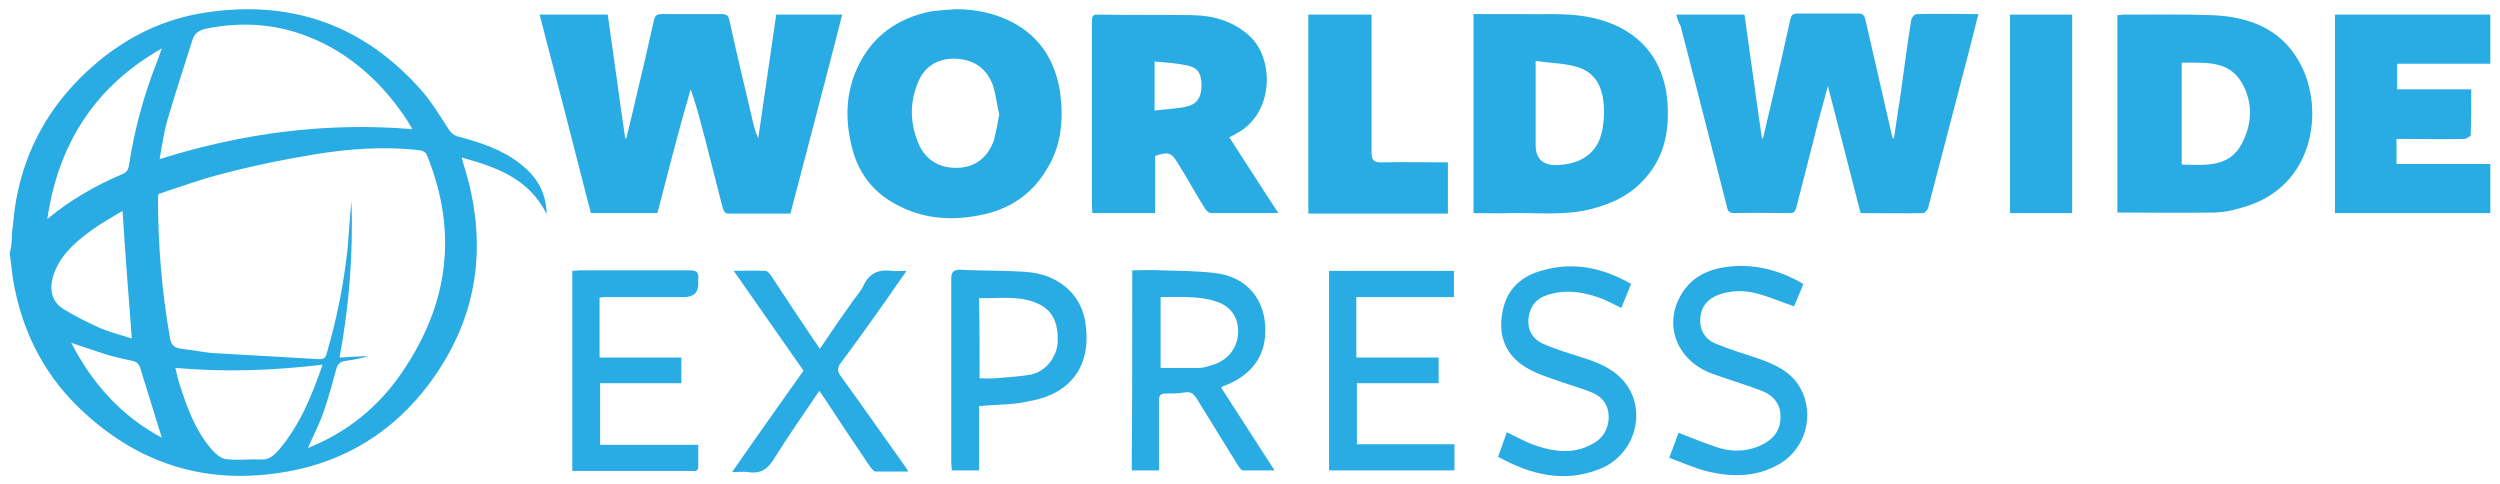 <svg width="129" height="25" viewBox="0 0 129 25" fill="none" xmlns="http://www.w3.org/2000/svg">
<g clip-path="url(#clip0_270_390)">
<g clip-path="url(#clip1_270_390)">
<path d="M0.613 12.064C0.697 11.473 0.725 10.882 0.838 10.292C1.316 7.675 2.554 5.481 4.495 3.681C6.155 2.133 8.096 1.093 10.29 0.699C14.847 -0.089 18.73 1.205 21.796 4.722C22.33 5.34 22.752 6.072 23.202 6.747C23.287 6.86 23.427 6.972 23.568 7.028C24.75 7.338 25.903 7.704 26.86 8.463C27.647 9.082 28.182 9.87 28.21 11.051C27.282 9.195 25.622 8.632 23.821 8.126C23.962 8.66 24.131 9.138 24.243 9.645C25.115 13.386 24.412 16.79 22.105 19.857C20.277 22.276 17.829 23.795 14.847 24.329C10.656 25.089 7.027 23.936 3.988 20.954C2.16 19.153 1.091 16.931 0.669 14.399C0.613 13.949 0.556 13.499 0.5 13.049C0.613 12.683 0.613 12.373 0.613 12.064ZM18.139 10.376C18.223 13.077 18.026 15.749 17.52 18.45C18.054 18.422 18.532 18.394 19.011 18.366C18.617 18.506 18.223 18.562 17.857 18.619C17.576 18.647 17.435 18.759 17.351 19.041C17.154 19.772 16.957 20.503 16.704 21.235C16.479 21.882 16.169 22.473 15.888 23.12C17.914 22.304 19.517 21.01 20.727 19.238C23.146 15.721 23.652 11.98 22.021 7.985C21.993 7.872 21.824 7.788 21.711 7.76C19.827 7.535 17.97 7.675 16.113 7.985C14.594 8.238 13.075 8.547 11.584 8.941C10.431 9.223 9.277 9.645 8.18 10.01C8.152 10.123 8.152 10.179 8.152 10.207C8.152 12.627 8.349 15.046 8.771 17.437C8.827 17.831 9.024 17.944 9.362 18C9.952 18.056 10.543 18.197 11.106 18.225C12.906 18.337 14.707 18.422 16.479 18.534C16.676 18.534 16.788 18.478 16.845 18.281C17.379 16.481 17.745 14.624 17.942 12.767C17.998 11.98 18.054 11.192 18.139 10.376ZM8.236 8.21C12.54 6.86 16.845 6.297 21.261 6.663C21.261 6.635 21.261 6.606 21.233 6.578C21.177 6.494 21.121 6.409 21.064 6.297C20.052 4.722 18.758 3.399 17.126 2.471C15.072 1.318 12.906 1.008 10.599 1.486C10.262 1.571 10.037 1.711 9.924 2.077C9.502 3.427 9.052 4.778 8.658 6.128C8.461 6.775 8.377 7.45 8.236 8.21ZM16.648 18.816C14.088 19.125 11.584 19.209 9.052 18.984C9.108 19.266 9.165 19.463 9.221 19.688C9.615 20.925 10.037 22.163 10.909 23.176C11.106 23.401 11.359 23.626 11.612 23.682C12.231 23.767 12.85 23.682 13.469 23.711C13.891 23.739 14.144 23.485 14.397 23.204C15.494 21.91 16.085 20.419 16.648 18.816ZM2.441 11.304C3.623 10.32 4.945 9.56 6.351 8.969C6.605 8.857 6.633 8.66 6.661 8.491C6.942 6.663 7.42 4.918 8.096 3.202C8.18 2.977 8.264 2.724 8.349 2.499C4.917 4.44 3.004 7.422 2.441 11.304ZM6.323 10.882C5.761 11.22 5.198 11.53 4.664 11.923C3.82 12.542 3.032 13.245 2.722 14.315C2.554 14.933 2.666 15.552 3.229 15.918C3.848 16.312 4.495 16.621 5.17 16.931C5.704 17.156 6.267 17.297 6.802 17.465C6.633 15.243 6.464 13.105 6.323 10.882ZM8.349 22.585C7.983 21.404 7.617 20.222 7.252 19.041C7.195 18.816 7.083 18.675 6.83 18.619C6.295 18.506 5.789 18.394 5.282 18.225C4.776 18.056 4.242 17.887 3.679 17.69C4.776 19.828 6.295 21.488 8.349 22.585Z" fill="#29ABE3"/>
<path d="M33.92 10.995H30.488C29.616 7.591 28.744 4.187 27.844 0.755H31.36C31.67 2.893 31.951 5.031 32.261 7.141H32.317C32.458 6.522 32.626 5.903 32.767 5.256C33.105 3.849 33.442 2.415 33.752 1.008C33.808 0.783 33.92 0.727 34.145 0.727H37.268C37.493 0.727 37.578 0.811 37.634 1.036C38 2.696 38.393 4.356 38.787 6.016C38.872 6.381 38.956 6.775 39.125 7.141C39.434 5.003 39.744 2.893 40.053 0.755H43.457C42.585 4.187 41.685 7.563 40.785 11.023H37.521C37.437 11.023 37.324 10.854 37.296 10.742C36.987 9.532 36.677 8.322 36.368 7.113C36.143 6.269 35.946 5.453 35.636 4.609C35.018 6.719 34.483 8.857 33.92 10.995Z" fill="#29ABE3"/>
<path d="M86.498 0.755H90.014C90.324 2.893 90.605 5.031 90.915 7.141H90.971C91.112 6.55 91.252 5.959 91.393 5.34C91.731 3.906 92.068 2.443 92.378 1.008C92.434 0.811 92.49 0.699 92.743 0.699H95.894C96.175 0.699 96.204 0.839 96.26 1.036C96.71 3.034 97.188 5.059 97.638 7.057C97.638 7.085 97.666 7.085 97.723 7.169C97.835 6.466 97.92 5.791 98.032 5.144C98.229 3.765 98.398 2.387 98.623 1.008C98.651 0.896 98.792 0.727 98.904 0.727C99.945 0.699 100.986 0.727 102.083 0.727C101.886 1.486 101.717 2.218 101.52 2.949C100.845 5.537 100.17 8.126 99.495 10.714C99.467 10.826 99.326 10.995 99.242 10.995C98.173 11.023 97.076 10.995 96.007 10.995C95.444 8.829 94.909 6.691 94.319 4.44C94.122 5.144 93.981 5.706 93.812 6.297C93.447 7.788 93.053 9.251 92.687 10.714C92.631 10.911 92.575 10.995 92.35 10.995C91.393 10.995 90.436 10.967 89.48 10.995C89.142 10.995 89.142 10.798 89.086 10.573C88.299 7.507 87.511 4.412 86.723 1.346C86.611 1.177 86.554 0.98 86.498 0.755Z" fill="#29ABE3"/>
<path d="M109.258 10.967V0.783C109.37 0.783 109.483 0.755 109.567 0.755C111.114 0.755 112.634 0.727 114.181 0.783C116.009 0.868 117.641 1.458 118.597 3.118C119.948 5.397 119.526 9.363 116.122 10.573C115.559 10.77 114.94 10.939 114.321 10.967C112.662 10.995 111.002 10.967 109.258 10.967ZM112.577 3.231V8.491C113.759 8.519 115.025 8.66 115.672 7.422C116.263 6.325 116.263 5.087 115.531 4.046C114.8 3.09 113.646 3.259 112.577 3.231Z" fill="#29ABE3"/>
<path d="M76.033 0.727H78.481C79.578 0.755 80.675 0.67 81.744 0.839C84.079 1.205 85.907 2.64 86.048 5.425C86.132 6.831 85.851 8.125 84.895 9.194C84.135 10.066 83.179 10.517 82.053 10.798C80.703 11.135 79.296 10.967 77.946 10.995C77.327 11.023 76.68 10.995 76.033 10.995V0.727ZM79.24 3.146V7.478C79.24 8.172 79.587 8.519 80.281 8.519C81.547 8.491 82.391 7.928 82.644 6.859C82.757 6.409 82.785 5.903 82.757 5.453C82.701 4.553 82.363 3.737 81.378 3.455C80.731 3.258 80 3.258 79.24 3.146Z" fill="#29ABE3"/>
<path d="M49.337 0.474C50.378 0.474 51.391 0.699 52.291 1.177C53.754 1.965 54.486 3.259 54.711 4.834C54.879 6.184 54.767 7.535 54.007 8.744C53.22 10.067 52.038 10.826 50.547 11.107C49 11.417 47.509 11.276 46.13 10.489C44.977 9.842 44.274 8.857 43.964 7.619C43.599 6.184 43.627 4.778 44.274 3.427C45.033 1.824 46.355 0.924 48.043 0.586C48.493 0.53 48.916 0.502 49.337 0.474ZM51.56 5.903C51.447 5.425 51.391 4.918 51.25 4.44C50.941 3.568 50.294 3.09 49.394 3.034C48.493 2.977 47.762 3.343 47.396 4.187C46.918 5.284 46.946 6.381 47.425 7.478C47.818 8.322 48.55 8.688 49.422 8.66C50.322 8.632 50.969 8.126 51.279 7.253C51.391 6.831 51.475 6.381 51.56 5.903Z" fill="#29ABE3"/>
<path d="M63.431 7.085C64.275 8.379 65.091 9.673 65.963 10.995H62.474C62.362 10.995 62.249 10.854 62.165 10.742C61.687 9.982 61.265 9.194 60.787 8.435C60.449 7.872 60.308 7.816 59.605 8.041V10.995H56.37C56.37 10.854 56.342 10.714 56.342 10.601V1.121C56.342 0.867 56.37 0.727 56.679 0.755C58.339 0.783 59.971 0.755 61.602 0.783C62.671 0.811 63.684 1.121 64.5 1.88C65.766 3.062 65.738 5.875 63.797 6.888C63.712 6.944 63.6 7 63.431 7.085ZM59.577 5.706C60.196 5.622 60.758 5.622 61.293 5.481C61.828 5.34 62.024 4.918 61.996 4.3C61.968 3.765 61.799 3.484 61.237 3.371C60.702 3.259 60.168 3.231 59.577 3.174V5.706Z" fill="#29ABE3"/>
<path d="M123.689 3.287V4.609H127.515C127.515 5.425 127.515 6.184 127.487 6.972C127.487 7.028 127.262 7.169 127.15 7.169C126.137 7.197 125.152 7.169 124.14 7.169H123.661V8.463H128.5V10.995H120.482V0.755H128.5V3.287H123.689Z" fill="#29ABE3"/>
<path d="M67.51 0.755H70.773V7.872C70.773 8.294 70.914 8.379 71.28 8.379C72.405 8.351 73.53 8.379 74.712 8.379V11.023H67.51V0.755Z" fill="#29ABE3"/>
<path d="M58.425 13.948C58.931 13.948 59.409 13.92 59.859 13.948C60.816 13.977 61.744 13.977 62.701 14.089C64.36 14.286 65.345 15.496 65.289 17.156C65.261 18.422 64.557 19.294 63.432 19.8C63.32 19.856 63.207 19.884 63.094 19.941C63.066 19.941 63.066 19.969 63.01 19.997C63.91 21.404 64.811 22.782 65.767 24.273H64.135C64.051 24.273 63.938 24.104 63.882 24.02C63.179 22.866 62.447 21.713 61.744 20.559C61.575 20.306 61.435 20.194 61.125 20.25C60.816 20.306 60.506 20.306 60.169 20.306C59.888 20.306 59.803 20.391 59.803 20.672V24.273H58.397C58.425 20.869 58.425 17.437 58.425 13.948ZM59.888 15.327V18.984H61.885C62.11 18.984 62.335 18.9 62.532 18.843C63.32 18.618 63.826 18 63.882 17.24C63.938 16.509 63.601 15.89 62.898 15.608C62.532 15.468 62.11 15.383 61.716 15.355C61.097 15.299 60.506 15.327 59.888 15.327Z" fill="#29ABE3"/>
<path d="M29.531 13.977C29.672 13.977 29.813 13.949 29.925 13.949H35.608C35.945 13.949 36.058 14.061 36.03 14.371V14.652C36.03 15.102 35.786 15.327 35.298 15.327H31.416C31.275 15.327 31.107 15.327 30.938 15.355V18.45H35.158V19.772H30.966V22.951H36.03V24.076C36.03 24.358 35.833 24.301 35.664 24.301H29.531C29.531 20.869 29.531 17.437 29.531 13.977Z" fill="#29ABE3"/>
<path d="M74.235 18.45V19.772H70.015V22.923H75.05V24.273H68.58V13.977H75.022V15.327H69.987V18.45C71.421 18.45 72.8 18.45 74.235 18.45Z" fill="#29ABE3"/>
<path d="M50.519 20.953V24.273H49.112C49.112 24.132 49.084 23.992 49.084 23.851V14.399C49.084 14.061 49.168 13.92 49.534 13.92C50.688 13.977 51.813 13.948 52.966 14.033C54.513 14.146 55.695 15.074 55.976 16.48C56.37 18.562 55.526 20.278 53.107 20.7C52.291 20.897 51.419 20.869 50.519 20.953ZM50.547 19.519C50.856 19.519 51.109 19.547 51.363 19.519C51.982 19.462 52.629 19.434 53.219 19.322C53.979 19.153 54.513 18.422 54.57 17.718C54.626 16.593 54.288 15.946 53.416 15.608C52.488 15.243 51.503 15.411 50.519 15.383C50.547 16.762 50.547 18.14 50.547 19.519Z" fill="#29ABE3"/>
<path d="M103.717 0.755H106.924V10.995H103.717V0.755Z" fill="#29ABE3"/>
<path d="M41.461 19.125C40.279 17.437 39.098 15.749 37.86 13.977C38.479 13.977 38.985 13.949 39.491 13.977C39.604 13.977 39.745 14.146 39.829 14.287C40.532 15.355 41.236 16.425 41.939 17.465C42.051 17.634 42.164 17.775 42.305 18C42.867 17.156 43.43 16.34 43.992 15.553C44.19 15.271 44.414 15.046 44.555 14.737C44.865 14.062 45.371 13.893 46.046 13.977C46.243 14.005 46.468 13.977 46.778 13.977C46.44 14.455 46.159 14.849 45.877 15.271C45.062 16.425 44.246 17.578 43.402 18.703C43.177 18.985 43.205 19.181 43.402 19.435C44.527 20.982 45.624 22.557 46.749 24.133C46.778 24.161 46.806 24.217 46.862 24.33H45.174C45.09 24.33 44.977 24.189 44.893 24.076C44.077 22.867 43.261 21.657 42.473 20.447C42.417 20.363 42.361 20.279 42.276 20.166C41.489 21.348 40.701 22.445 39.97 23.626C39.632 24.189 39.266 24.47 38.591 24.358C38.366 24.33 38.085 24.358 37.775 24.358C39.041 22.529 40.251 20.841 41.461 19.125Z" fill="#29ABE3"/>
<path d="M93.053 14.652C92.885 15.074 92.716 15.468 92.575 15.806C91.9 15.581 91.281 15.299 90.606 15.13C89.959 14.962 89.284 14.99 88.665 15.215C88.13 15.412 87.793 15.806 87.736 16.368C87.68 16.987 87.933 17.465 88.496 17.719C89.227 18.028 89.987 18.253 90.746 18.506C91.618 18.816 92.434 19.181 92.913 20.054C93.644 21.404 93.166 23.12 91.872 23.908C90.662 24.639 89.34 24.639 88.018 24.302C87.371 24.133 86.78 23.851 86.133 23.626C86.33 23.12 86.47 22.698 86.611 22.332C87.343 22.614 88.018 22.895 88.721 23.12C89.509 23.345 90.296 23.289 91.028 22.895C91.59 22.585 91.9 22.107 91.872 21.46C91.872 20.841 91.506 20.419 90.972 20.194C90.127 19.857 89.227 19.604 88.383 19.294C86.611 18.675 85.823 16.875 86.695 15.299C87.314 14.146 88.412 13.78 89.649 13.724C90.831 13.696 91.956 14.005 93.053 14.652Z" fill="#29ABE3"/>
<path d="M84.165 14.652C83.996 15.074 83.827 15.468 83.659 15.89C83.321 15.721 83.04 15.581 82.73 15.44C81.802 15.074 80.845 14.905 79.861 15.215C79.298 15.384 78.961 15.778 78.876 16.368C78.792 16.959 79.045 17.465 79.579 17.719C80.339 18.056 81.127 18.281 81.914 18.535C82.815 18.844 83.659 19.266 84.137 20.194C84.896 21.713 84.137 23.598 82.505 24.217C80.677 24.92 78.989 24.498 77.301 23.57C77.47 23.12 77.61 22.698 77.751 22.304C78.285 22.557 78.764 22.839 79.298 23.008C80.227 23.317 81.183 23.429 82.083 22.951C82.674 22.67 82.983 22.192 83.011 21.545C83.011 20.926 82.702 20.476 82.139 20.25C81.436 19.969 80.677 19.772 79.945 19.491C79.523 19.35 79.101 19.181 78.736 18.956C77.666 18.309 77.301 17.297 77.526 16.115C77.723 14.934 78.51 14.23 79.608 13.949C81.183 13.499 82.702 13.808 84.165 14.652Z" fill="#29ABE3"/>
</g>
</g>
<defs>
<clipPath id="clip0_270_390">
<rect width="128" height="24.095" fill="white" transform="translate(0.5 0.474)"/>
</clipPath>
<clipPath id="clip1_270_390">
<rect width="128" height="24.095" fill="white" transform="translate(0.5 0.474)"/>
</clipPath>
</defs>
</svg>
